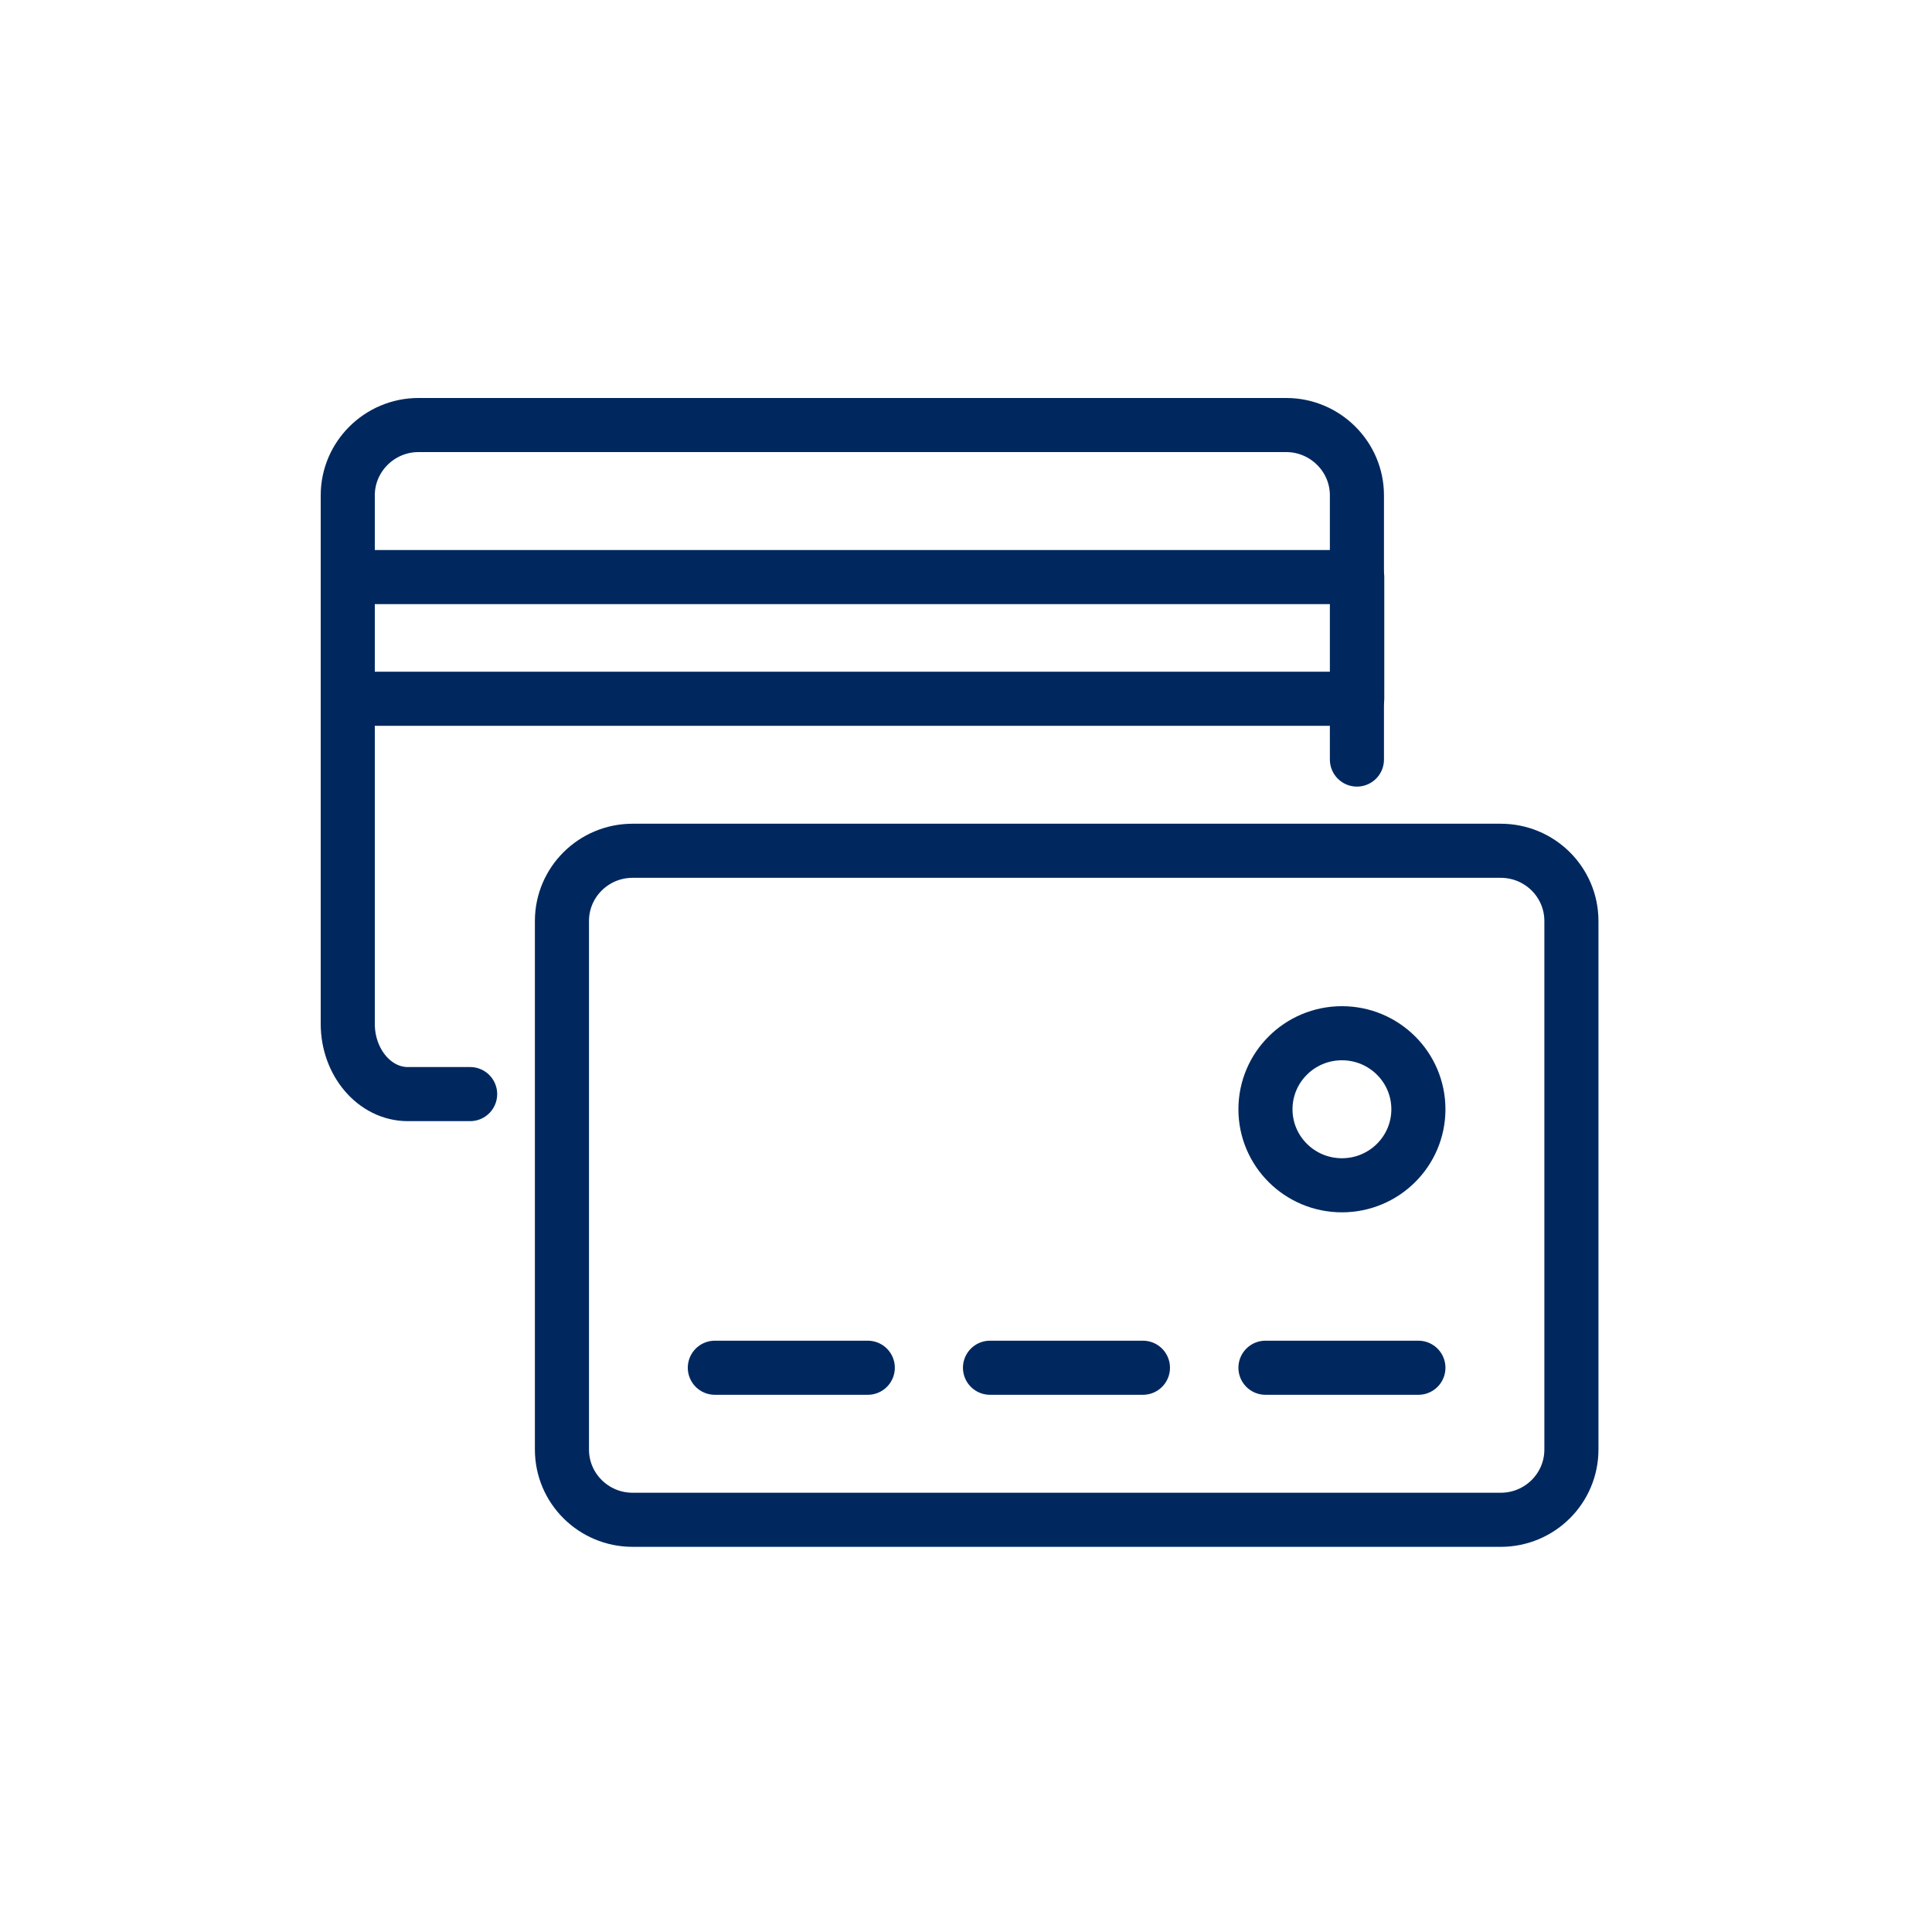 <svg width="50" height="50" viewBox="0 0 50 50" fill="none" xmlns="http://www.w3.org/2000/svg">
<path d="M12.167 28.315H10.552C9.697 28.315 9 27.496 9 26.497V12.818C9 11.819 9.823 11 10.829 11H33.288C34.294 11 35.117 11.819 35.117 12.818V19.657" stroke="#00285E" stroke-width="1.4" stroke-linecap="round" stroke-linejoin="round"/>
<path d="M35.125 14.935H9V18.084H35.125V14.935Z" stroke="#00285E" stroke-width="1.4" stroke-linecap="round" stroke-linejoin="round"/>
<path d="M38.839 22.018H16.372C15.362 22.018 14.543 22.831 14.543 23.836V37.514C14.543 38.518 15.362 39.332 16.372 39.332H38.839C39.849 39.332 40.668 38.518 40.668 37.514V23.836C40.668 22.831 39.849 22.018 38.839 22.018Z" stroke="#00285E" stroke-width="1.4" stroke-linecap="round" stroke-linejoin="round"/>
<path d="M18.5 35.397H22.458" stroke="#00285E" stroke-width="1.4" stroke-linecap="round" stroke-linejoin="round"/>
<path d="M25.621 35.397H29.579" stroke="#00285E" stroke-width="1.4" stroke-linecap="round" stroke-linejoin="round"/>
<path d="M32.75 35.397H36.708" stroke="#00285E" stroke-width="1.4" stroke-linecap="round" stroke-linejoin="round"/>
<path d="M34.729 30.675C35.822 30.675 36.708 29.794 36.708 28.708C36.708 27.621 35.822 26.74 34.729 26.74C33.636 26.74 32.75 27.621 32.75 28.708C32.75 29.794 33.636 30.675 34.729 30.675Z" stroke="#00285E" stroke-width="1.4" stroke-linecap="round" stroke-linejoin="round"/>
</svg>
